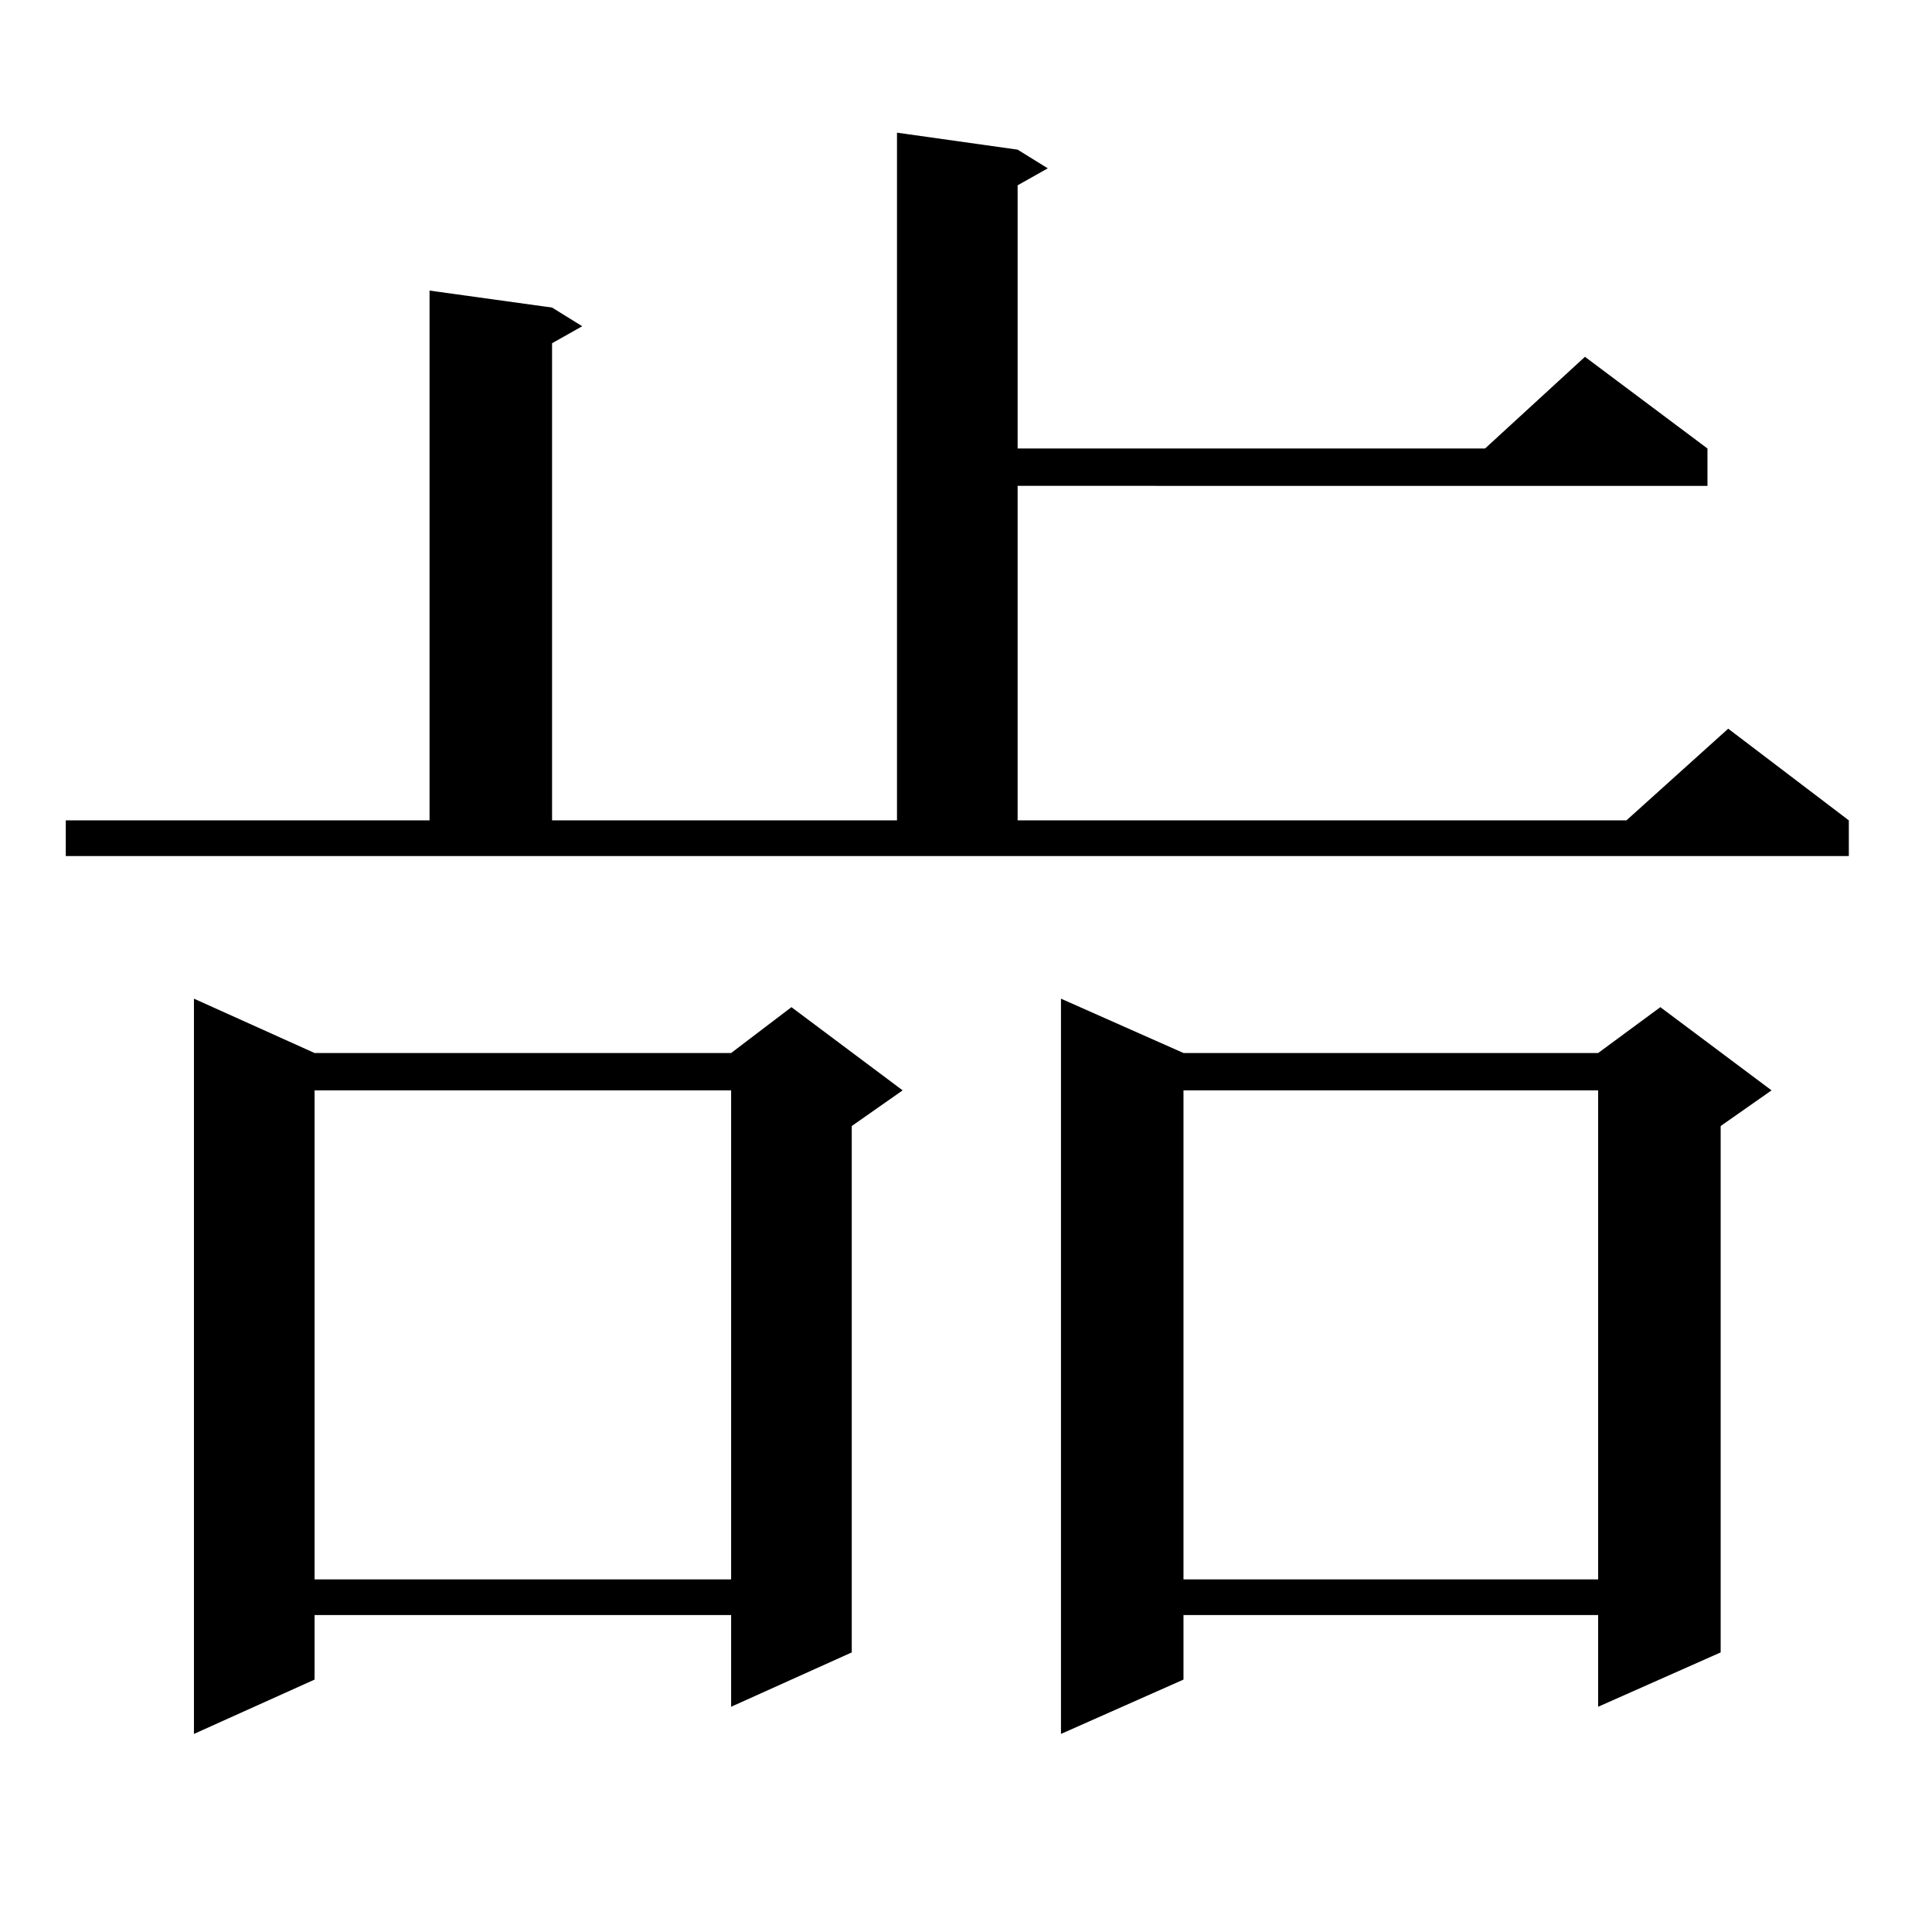 <?xml version="1.0" encoding="utf-8"?>
<!-- Generator: Adobe Illustrator 16.0.0, SVG Export Plug-In . SVG Version: 6.00 Build 0)  -->
<!DOCTYPE svg PUBLIC "-//W3C//DTD SVG 1.1//EN" "http://www.w3.org/Graphics/SVG/1.1/DTD/svg11.dtd">
<svg version="1.1" id="图层_1" xmlns="http://www.w3.org/2000/svg" xmlns:xlink="http://www.w3.org/1999/xlink" x="0px" y="0px"
	 width="1000px" height="1000px" viewBox="0 0 1000 1000" enable-background="new 0 0 1000 1000" xml:space="preserve">
<path d="M34.048,424.625h188.288V150.406l63.413,8.789l15.609,9.668l-15.609,8.789v246.973h178.532V68.668l62.438,8.789
	l15.609,9.668l-15.609,8.789v136.23h241.945l51.706-47.461l63.413,47.461v19.336H526.719v173.145h315.114l52.682-47.461
	l62.438,47.461v18.457H34.048V424.625z M162.825,545.035H378.43l31.219-23.73l57.56,43.066l-26.341,18.457v272.461l-62.438,28.125
	v-47.461H162.825v33.398l-62.438,28.125V516.91L162.825,545.035z M162.825,564.371v253.125H378.43V564.371H162.825z M612.57,545.035
	h214.629l32.194-23.73l57.56,43.066l-26.341,18.457v272.461l-63.413,28.125v-47.461H612.57v33.398l-63.413,28.125V516.91
	L612.57,545.035z M612.57,564.371v253.125h214.629V564.371H612.57z"/>
</svg>
